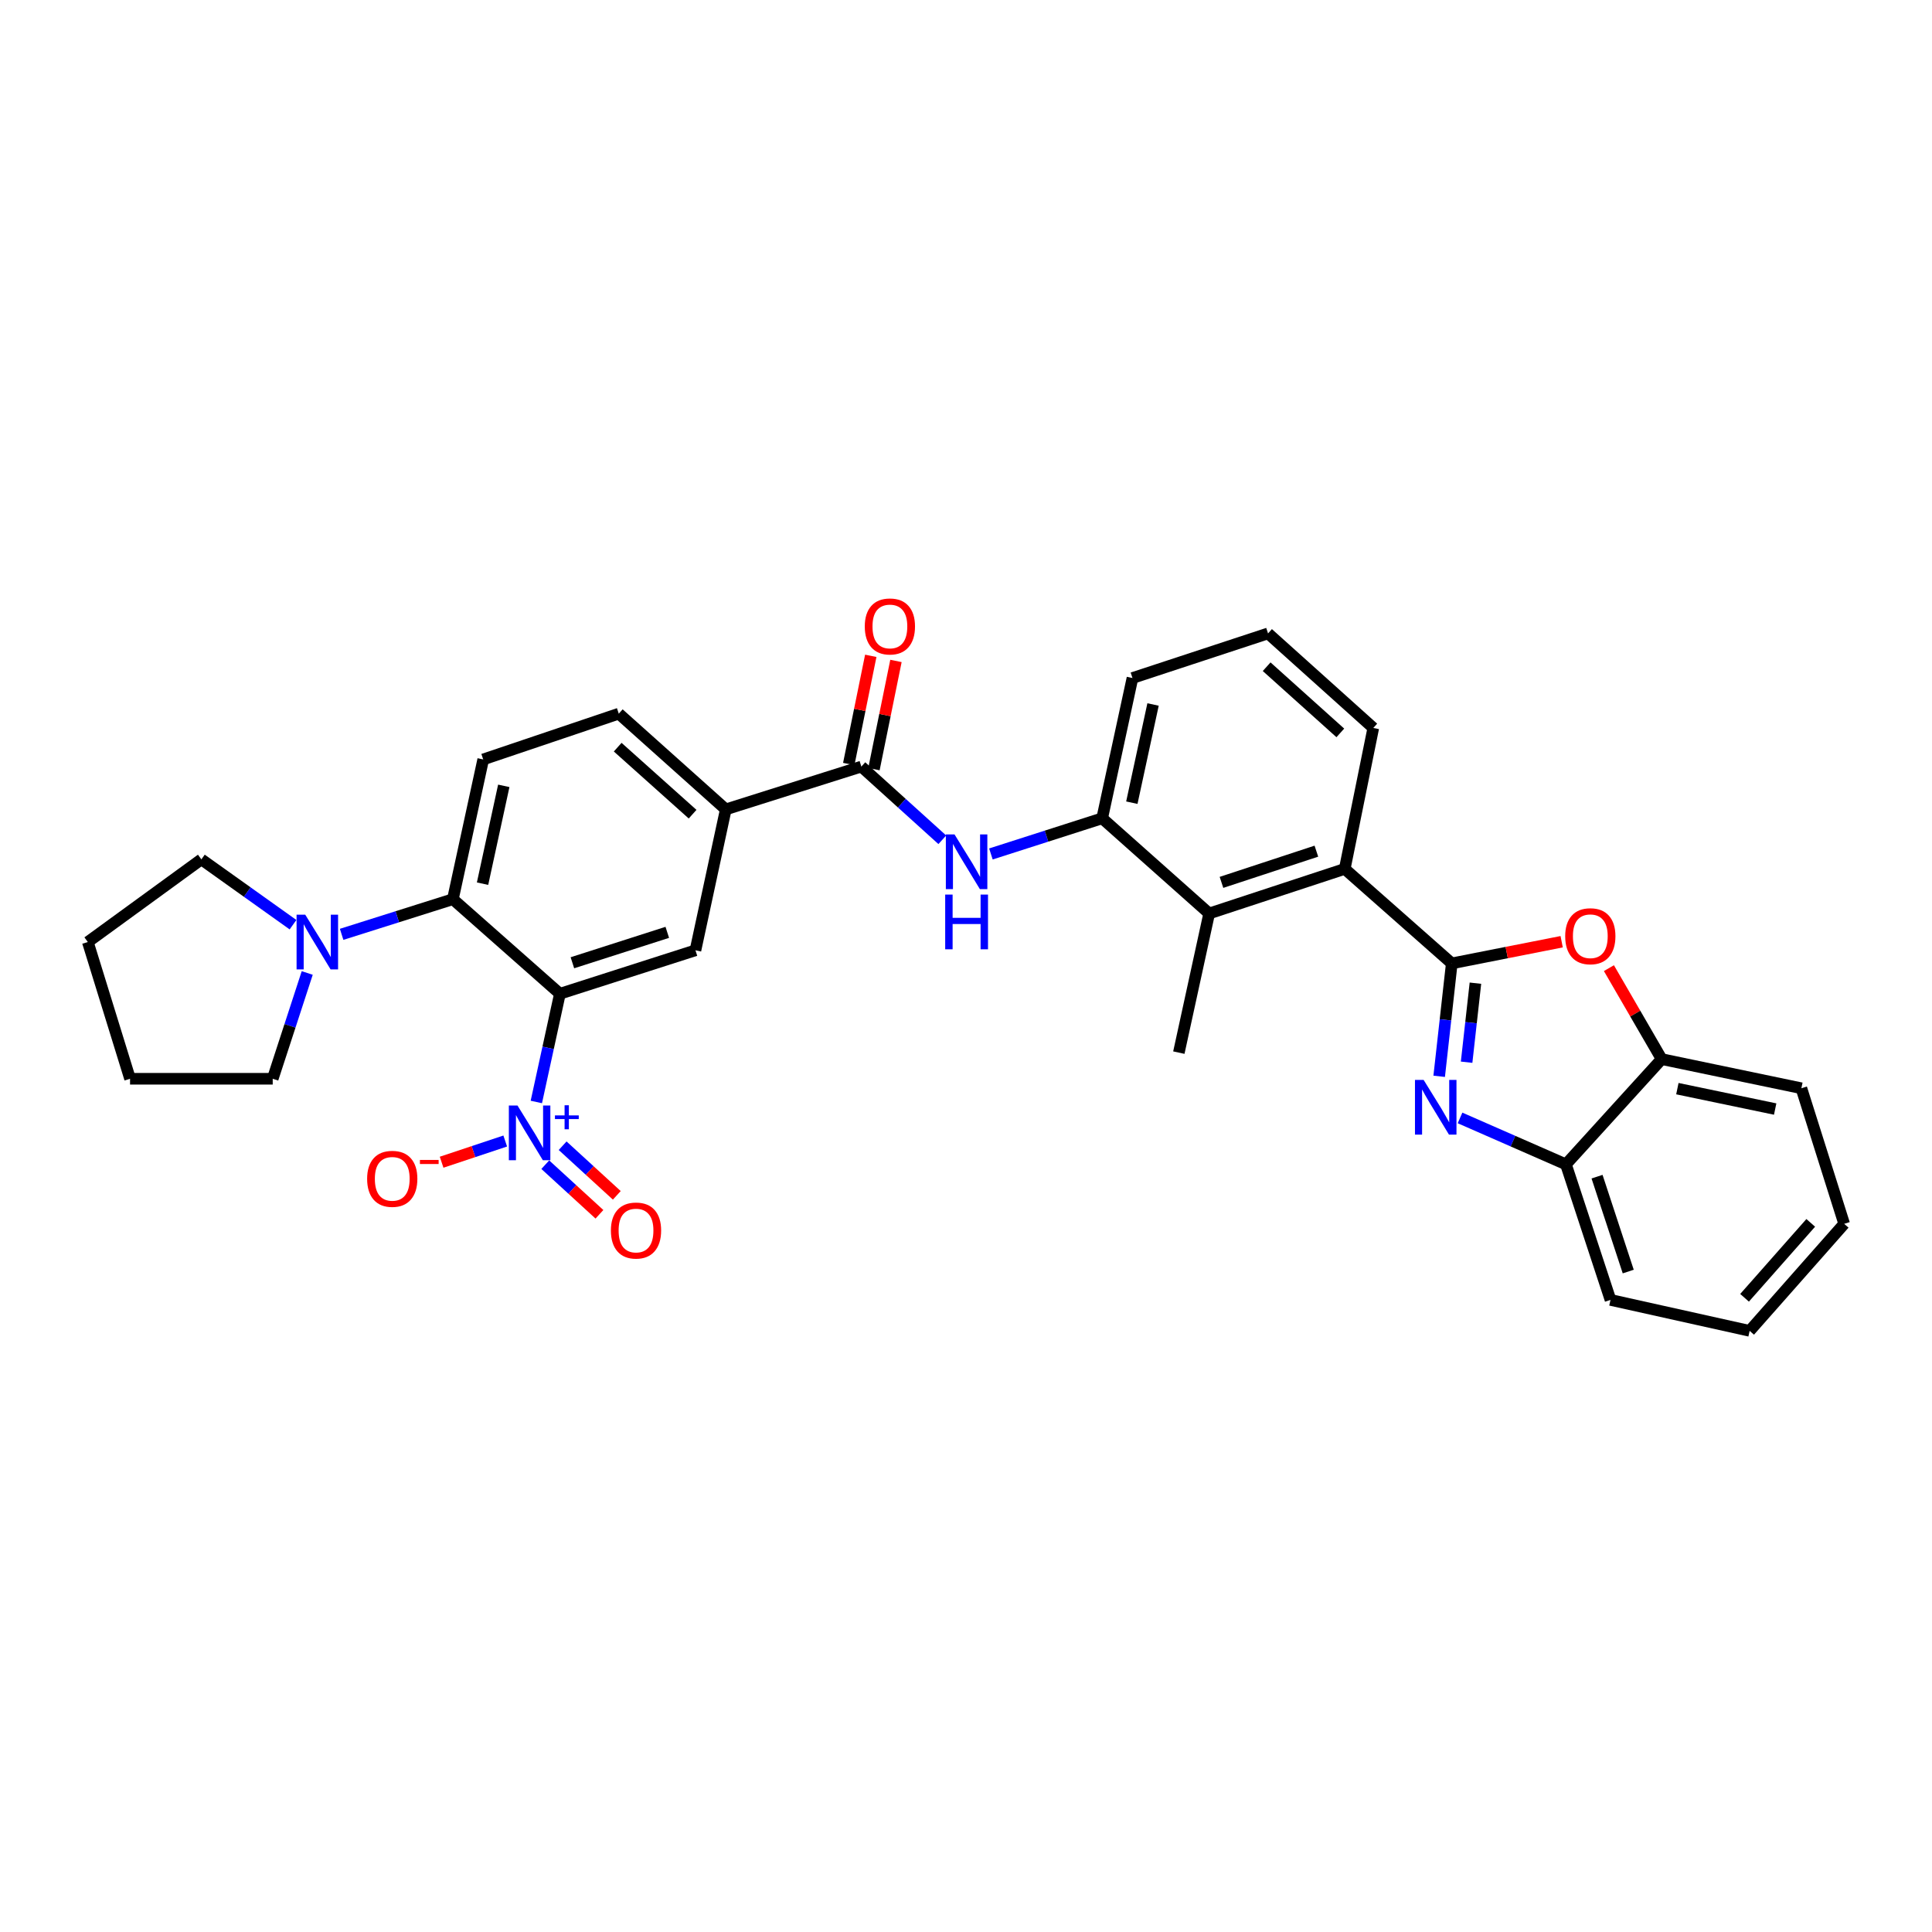 <?xml version='1.0' encoding='iso-8859-1'?>
<svg version='1.1' baseProfile='full'
              xmlns='http://www.w3.org/2000/svg'
                      xmlns:rdkit='http://www.rdkit.org/xml'
                      xmlns:xlink='http://www.w3.org/1999/xlink'
                  xml:space='preserve'
width='1000px' height='1000px' viewBox='0 0 1000 1000'>
<!-- END OF HEADER -->
<rect style='opacity:1.0;fill:#FFFFFF;stroke:none' width='1000' height='1000' x='0' y='0'> </rect>
<path class='bond-1' d='M 751.436,498.653 L 748.176,527.873' style='fill:none;fill-rule:evenodd;stroke:#000000;stroke-width:6px;stroke-linecap:butt;stroke-linejoin:miter;stroke-opacity:1' />
<path class='bond-1' d='M 748.176,527.873 L 744.917,557.093' style='fill:none;fill-rule:evenodd;stroke:#0000FF;stroke-width:6px;stroke-linecap:butt;stroke-linejoin:miter;stroke-opacity:1' />
<path class='bond-1' d='M 763.679,508.894 L 761.397,529.348' style='fill:none;fill-rule:evenodd;stroke:#000000;stroke-width:6px;stroke-linecap:butt;stroke-linejoin:miter;stroke-opacity:1' />
<path class='bond-1' d='M 761.397,529.348 L 759.116,549.801' style='fill:none;fill-rule:evenodd;stroke:#0000FF;stroke-width:6px;stroke-linecap:butt;stroke-linejoin:miter;stroke-opacity:1' />
<path class='bond-3' d='M 751.436,498.653 L 779.876,493.043' style='fill:none;fill-rule:evenodd;stroke:#000000;stroke-width:6px;stroke-linecap:butt;stroke-linejoin:miter;stroke-opacity:1' />
<path class='bond-3' d='M 779.876,493.043 L 808.317,487.433' style='fill:none;fill-rule:evenodd;stroke:#FF0000;stroke-width:6px;stroke-linecap:butt;stroke-linejoin:miter;stroke-opacity:1' />
<path class='bond-5' d='M 751.436,498.653 L 696.037,449.736' style='fill:none;fill-rule:evenodd;stroke:#000000;stroke-width:6px;stroke-linecap:butt;stroke-linejoin:miter;stroke-opacity:1' />
<path class='bond-0' d='M 289.81,514.365 L 359.967,491.876' style='fill:none;fill-rule:evenodd;stroke:#000000;stroke-width:6px;stroke-linecap:butt;stroke-linejoin:miter;stroke-opacity:1' />
<path class='bond-0' d='M 296.273,498.324 L 345.383,482.582' style='fill:none;fill-rule:evenodd;stroke:#000000;stroke-width:6px;stroke-linecap:butt;stroke-linejoin:miter;stroke-opacity:1' />
<path class='bond-2' d='M 289.81,514.365 L 283.708,542.373' style='fill:none;fill-rule:evenodd;stroke:#000000;stroke-width:6px;stroke-linecap:butt;stroke-linejoin:miter;stroke-opacity:1' />
<path class='bond-2' d='M 283.708,542.373 L 277.607,570.382' style='fill:none;fill-rule:evenodd;stroke:#0000FF;stroke-width:6px;stroke-linecap:butt;stroke-linejoin:miter;stroke-opacity:1' />
<path class='bond-35' d='M 289.81,514.365 L 234.412,465.419' style='fill:none;fill-rule:evenodd;stroke:#000000;stroke-width:6px;stroke-linecap:butt;stroke-linejoin:miter;stroke-opacity:1' />
<path class='bond-12' d='M 755.709,578.641 L 783.119,590.657' style='fill:none;fill-rule:evenodd;stroke:#0000FF;stroke-width:6px;stroke-linecap:butt;stroke-linejoin:miter;stroke-opacity:1' />
<path class='bond-12' d='M 783.119,590.657 L 810.529,602.673' style='fill:none;fill-rule:evenodd;stroke:#000000;stroke-width:6px;stroke-linecap:butt;stroke-linejoin:miter;stroke-opacity:1' />
<path class='bond-16' d='M 261.507,590.588 L 245.041,596.076' style='fill:none;fill-rule:evenodd;stroke:#0000FF;stroke-width:6px;stroke-linecap:butt;stroke-linejoin:miter;stroke-opacity:1' />
<path class='bond-16' d='M 245.041,596.076 L 228.575,601.563' style='fill:none;fill-rule:evenodd;stroke:#FF0000;stroke-width:6px;stroke-linecap:butt;stroke-linejoin:miter;stroke-opacity:1' />
<path class='bond-17' d='M 282.235,602.837 L 296.252,615.677' style='fill:none;fill-rule:evenodd;stroke:#0000FF;stroke-width:6px;stroke-linecap:butt;stroke-linejoin:miter;stroke-opacity:1' />
<path class='bond-17' d='M 296.252,615.677 L 310.268,628.516' style='fill:none;fill-rule:evenodd;stroke:#FF0000;stroke-width:6px;stroke-linecap:butt;stroke-linejoin:miter;stroke-opacity:1' />
<path class='bond-17' d='M 291.22,593.028 L 305.237,605.867' style='fill:none;fill-rule:evenodd;stroke:#0000FF;stroke-width:6px;stroke-linecap:butt;stroke-linejoin:miter;stroke-opacity:1' />
<path class='bond-17' d='M 305.237,605.867 L 319.254,618.707' style='fill:none;fill-rule:evenodd;stroke:#FF0000;stroke-width:6px;stroke-linecap:butt;stroke-linejoin:miter;stroke-opacity:1' />
<path class='bond-14' d='M 832.77,501.108 L 846.422,524.653' style='fill:none;fill-rule:evenodd;stroke:#FF0000;stroke-width:6px;stroke-linecap:butt;stroke-linejoin:miter;stroke-opacity:1' />
<path class='bond-14' d='M 846.422,524.653 L 860.074,548.198' style='fill:none;fill-rule:evenodd;stroke:#000000;stroke-width:6px;stroke-linecap:butt;stroke-linejoin:miter;stroke-opacity:1' />
<path class='bond-4' d='M 234.412,465.419 L 250.109,393.082' style='fill:none;fill-rule:evenodd;stroke:#000000;stroke-width:6px;stroke-linecap:butt;stroke-linejoin:miter;stroke-opacity:1' />
<path class='bond-4' d='M 249.767,457.389 L 260.755,406.753' style='fill:none;fill-rule:evenodd;stroke:#000000;stroke-width:6px;stroke-linecap:butt;stroke-linejoin:miter;stroke-opacity:1' />
<path class='bond-10' d='M 234.412,465.419 L 205.619,474.517' style='fill:none;fill-rule:evenodd;stroke:#000000;stroke-width:6px;stroke-linecap:butt;stroke-linejoin:miter;stroke-opacity:1' />
<path class='bond-10' d='M 205.619,474.517 L 176.827,483.615' style='fill:none;fill-rule:evenodd;stroke:#0000FF;stroke-width:6px;stroke-linecap:butt;stroke-linejoin:miter;stroke-opacity:1' />
<path class='bond-9' d='M 696.037,449.736 L 625.866,472.816' style='fill:none;fill-rule:evenodd;stroke:#000000;stroke-width:6px;stroke-linecap:butt;stroke-linejoin:miter;stroke-opacity:1' />
<path class='bond-9' d='M 681.355,440.561 L 632.235,456.718' style='fill:none;fill-rule:evenodd;stroke:#000000;stroke-width:6px;stroke-linecap:butt;stroke-linejoin:miter;stroke-opacity:1' />
<path class='bond-20' d='M 696.037,449.736 L 710.811,376.793' style='fill:none;fill-rule:evenodd;stroke:#000000;stroke-width:6px;stroke-linecap:butt;stroke-linejoin:miter;stroke-opacity:1' />
<path class='bond-6' d='M 445.836,396.777 L 466.785,415.722' style='fill:none;fill-rule:evenodd;stroke:#000000;stroke-width:6px;stroke-linecap:butt;stroke-linejoin:miter;stroke-opacity:1' />
<path class='bond-6' d='M 466.785,415.722 L 487.734,434.668' style='fill:none;fill-rule:evenodd;stroke:#0000FF;stroke-width:6px;stroke-linecap:butt;stroke-linejoin:miter;stroke-opacity:1' />
<path class='bond-13' d='M 445.836,396.777 L 375.664,418.94' style='fill:none;fill-rule:evenodd;stroke:#000000;stroke-width:6px;stroke-linecap:butt;stroke-linejoin:miter;stroke-opacity:1' />
<path class='bond-18' d='M 452.354,398.103 L 458.05,370.104' style='fill:none;fill-rule:evenodd;stroke:#000000;stroke-width:6px;stroke-linecap:butt;stroke-linejoin:miter;stroke-opacity:1' />
<path class='bond-18' d='M 458.05,370.104 L 463.747,342.105' style='fill:none;fill-rule:evenodd;stroke:#FF0000;stroke-width:6px;stroke-linecap:butt;stroke-linejoin:miter;stroke-opacity:1' />
<path class='bond-18' d='M 439.318,395.451 L 445.015,367.452' style='fill:none;fill-rule:evenodd;stroke:#000000;stroke-width:6px;stroke-linecap:butt;stroke-linejoin:miter;stroke-opacity:1' />
<path class='bond-18' d='M 445.015,367.452 L 450.711,339.453' style='fill:none;fill-rule:evenodd;stroke:#FF0000;stroke-width:6px;stroke-linecap:butt;stroke-linejoin:miter;stroke-opacity:1' />
<path class='bond-7' d='M 359.967,491.876 L 375.664,418.94' style='fill:none;fill-rule:evenodd;stroke:#000000;stroke-width:6px;stroke-linecap:butt;stroke-linejoin:miter;stroke-opacity:1' />
<path class='bond-8' d='M 512.893,442.009 L 541.687,432.78' style='fill:none;fill-rule:evenodd;stroke:#0000FF;stroke-width:6px;stroke-linecap:butt;stroke-linejoin:miter;stroke-opacity:1' />
<path class='bond-8' d='M 541.687,432.78 L 570.482,423.552' style='fill:none;fill-rule:evenodd;stroke:#000000;stroke-width:6px;stroke-linecap:butt;stroke-linejoin:miter;stroke-opacity:1' />
<path class='bond-11' d='M 625.866,472.816 L 570.482,423.552' style='fill:none;fill-rule:evenodd;stroke:#000000;stroke-width:6px;stroke-linecap:butt;stroke-linejoin:miter;stroke-opacity:1' />
<path class='bond-24' d='M 625.866,472.816 L 610.168,544.836' style='fill:none;fill-rule:evenodd;stroke:#000000;stroke-width:6px;stroke-linecap:butt;stroke-linejoin:miter;stroke-opacity:1' />
<path class='bond-21' d='M 151.665,478.62 L 127.948,461.714' style='fill:none;fill-rule:evenodd;stroke:#0000FF;stroke-width:6px;stroke-linecap:butt;stroke-linejoin:miter;stroke-opacity:1' />
<path class='bond-21' d='M 127.948,461.714 L 104.23,444.807' style='fill:none;fill-rule:evenodd;stroke:#000000;stroke-width:6px;stroke-linecap:butt;stroke-linejoin:miter;stroke-opacity:1' />
<path class='bond-22' d='M 159.021,503.611 L 150.091,530.989' style='fill:none;fill-rule:evenodd;stroke:#0000FF;stroke-width:6px;stroke-linecap:butt;stroke-linejoin:miter;stroke-opacity:1' />
<path class='bond-22' d='M 150.091,530.989 L 141.16,558.367' style='fill:none;fill-rule:evenodd;stroke:#000000;stroke-width:6px;stroke-linecap:butt;stroke-linejoin:miter;stroke-opacity:1' />
<path class='bond-33' d='M 570.482,423.552 L 586.164,350.942' style='fill:none;fill-rule:evenodd;stroke:#000000;stroke-width:6px;stroke-linecap:butt;stroke-linejoin:miter;stroke-opacity:1' />
<path class='bond-33' d='M 585.837,415.469 L 596.815,364.641' style='fill:none;fill-rule:evenodd;stroke:#000000;stroke-width:6px;stroke-linecap:butt;stroke-linejoin:miter;stroke-opacity:1' />
<path class='bond-26' d='M 810.529,602.673 L 833.594,672.83' style='fill:none;fill-rule:evenodd;stroke:#000000;stroke-width:6px;stroke-linecap:butt;stroke-linejoin:miter;stroke-opacity:1' />
<path class='bond-26' d='M 826.626,609.042 L 842.772,658.151' style='fill:none;fill-rule:evenodd;stroke:#000000;stroke-width:6px;stroke-linecap:butt;stroke-linejoin:miter;stroke-opacity:1' />
<path class='bond-32' d='M 810.529,602.673 L 860.074,548.198' style='fill:none;fill-rule:evenodd;stroke:#000000;stroke-width:6px;stroke-linecap:butt;stroke-linejoin:miter;stroke-opacity:1' />
<path class='bond-19' d='M 375.664,418.94 L 320.281,369.388' style='fill:none;fill-rule:evenodd;stroke:#000000;stroke-width:6px;stroke-linecap:butt;stroke-linejoin:miter;stroke-opacity:1' />
<path class='bond-19' d='M 358.487,421.421 L 319.718,386.735' style='fill:none;fill-rule:evenodd;stroke:#000000;stroke-width:6px;stroke-linecap:butt;stroke-linejoin:miter;stroke-opacity:1' />
<path class='bond-27' d='M 860.074,548.198 L 932.389,563.282' style='fill:none;fill-rule:evenodd;stroke:#000000;stroke-width:6px;stroke-linecap:butt;stroke-linejoin:miter;stroke-opacity:1' />
<path class='bond-27' d='M 868.205,563.483 L 918.826,574.042' style='fill:none;fill-rule:evenodd;stroke:#000000;stroke-width:6px;stroke-linecap:butt;stroke-linejoin:miter;stroke-opacity:1' />
<path class='bond-15' d='M 250.109,393.082 L 320.281,369.388' style='fill:none;fill-rule:evenodd;stroke:#000000;stroke-width:6px;stroke-linecap:butt;stroke-linejoin:miter;stroke-opacity:1' />
<path class='bond-25' d='M 710.811,376.793 L 656.336,327.854' style='fill:none;fill-rule:evenodd;stroke:#000000;stroke-width:6px;stroke-linecap:butt;stroke-linejoin:miter;stroke-opacity:1' />
<path class='bond-25' d='M 693.749,379.348 L 655.617,345.091' style='fill:none;fill-rule:evenodd;stroke:#000000;stroke-width:6px;stroke-linecap:butt;stroke-linejoin:miter;stroke-opacity:1' />
<path class='bond-28' d='M 104.23,444.807 L 45.455,487.59' style='fill:none;fill-rule:evenodd;stroke:#000000;stroke-width:6px;stroke-linecap:butt;stroke-linejoin:miter;stroke-opacity:1' />
<path class='bond-29' d='M 141.16,558.367 L 67.315,558.367' style='fill:none;fill-rule:evenodd;stroke:#000000;stroke-width:6px;stroke-linecap:butt;stroke-linejoin:miter;stroke-opacity:1' />
<path class='bond-23' d='M 586.164,350.942 L 656.336,327.854' style='fill:none;fill-rule:evenodd;stroke:#000000;stroke-width:6px;stroke-linecap:butt;stroke-linejoin:miter;stroke-opacity:1' />
<path class='bond-31' d='M 833.594,672.83 L 905.614,688.852' style='fill:none;fill-rule:evenodd;stroke:#000000;stroke-width:6px;stroke-linecap:butt;stroke-linejoin:miter;stroke-opacity:1' />
<path class='bond-30' d='M 932.389,563.282 L 954.545,633.454' style='fill:none;fill-rule:evenodd;stroke:#000000;stroke-width:6px;stroke-linecap:butt;stroke-linejoin:miter;stroke-opacity:1' />
<path class='bond-36' d='M 45.455,487.59 L 67.315,558.367' style='fill:none;fill-rule:evenodd;stroke:#000000;stroke-width:6px;stroke-linecap:butt;stroke-linejoin:miter;stroke-opacity:1' />
<path class='bond-34' d='M 954.545,633.454 L 905.614,688.852' style='fill:none;fill-rule:evenodd;stroke:#000000;stroke-width:6px;stroke-linecap:butt;stroke-linejoin:miter;stroke-opacity:1' />
<path class='bond-34' d='M 937.235,632.957 L 902.983,671.736' style='fill:none;fill-rule:evenodd;stroke:#000000;stroke-width:6px;stroke-linecap:butt;stroke-linejoin:miter;stroke-opacity:1' />
<path  class='atom-2' d='M 736.869 558.966
L 746.149 573.966
Q 747.069 575.446, 748.549 578.126
Q 750.029 580.806, 750.109 580.966
L 750.109 558.966
L 753.869 558.966
L 753.869 587.286
L 749.989 587.286
L 740.029 570.886
Q 738.869 568.966, 737.629 566.766
Q 736.429 564.566, 736.069 563.886
L 736.069 587.286
L 732.389 587.286
L 732.389 558.966
L 736.869 558.966
' fill='#0000FF'/>
<path  class='atom-3' d='M 267.86 572.224
L 277.14 587.224
Q 278.06 588.704, 279.54 591.384
Q 281.02 594.064, 281.1 594.224
L 281.1 572.224
L 284.86 572.224
L 284.86 600.544
L 280.98 600.544
L 271.02 584.144
Q 269.86 582.224, 268.62 580.024
Q 267.42 577.824, 267.06 577.144
L 267.06 600.544
L 263.38 600.544
L 263.38 572.224
L 267.86 572.224
' fill='#0000FF'/>
<path  class='atom-3' d='M 287.236 577.329
L 292.226 577.329
L 292.226 572.076
L 294.444 572.076
L 294.444 577.329
L 299.565 577.329
L 299.565 579.23
L 294.444 579.23
L 294.444 584.51
L 292.226 584.51
L 292.226 579.23
L 287.236 579.23
L 287.236 577.329
' fill='#0000FF'/>
<path  class='atom-4' d='M 810.144 484.588
Q 810.144 477.788, 813.504 473.988
Q 816.864 470.188, 823.144 470.188
Q 829.424 470.188, 832.784 473.988
Q 836.144 477.788, 836.144 484.588
Q 836.144 491.468, 832.744 495.388
Q 829.344 499.268, 823.144 499.268
Q 816.904 499.268, 813.504 495.388
Q 810.144 491.508, 810.144 484.588
M 823.144 496.068
Q 827.464 496.068, 829.784 493.188
Q 832.144 490.268, 832.144 484.588
Q 832.144 479.028, 829.784 476.228
Q 827.464 473.388, 823.144 473.388
Q 818.824 473.388, 816.464 476.188
Q 814.144 478.988, 814.144 484.588
Q 814.144 490.308, 816.464 493.188
Q 818.824 496.068, 823.144 496.068
' fill='#FF0000'/>
<path  class='atom-9' d='M 494.05 431.881
L 503.33 446.881
Q 504.25 448.361, 505.73 451.041
Q 507.21 453.721, 507.29 453.881
L 507.29 431.881
L 511.05 431.881
L 511.05 460.201
L 507.17 460.201
L 497.21 443.801
Q 496.05 441.881, 494.81 439.681
Q 493.61 437.481, 493.25 436.801
L 493.25 460.201
L 489.57 460.201
L 489.57 431.881
L 494.05 431.881
' fill='#0000FF'/>
<path  class='atom-9' d='M 489.23 463.033
L 493.07 463.033
L 493.07 475.073
L 507.55 475.073
L 507.55 463.033
L 511.39 463.033
L 511.39 491.353
L 507.55 491.353
L 507.55 478.273
L 493.07 478.273
L 493.07 491.353
L 489.23 491.353
L 489.23 463.033
' fill='#0000FF'/>
<path  class='atom-11' d='M 157.988 473.43
L 167.268 488.43
Q 168.188 489.91, 169.668 492.59
Q 171.148 495.27, 171.228 495.43
L 171.228 473.43
L 174.988 473.43
L 174.988 501.75
L 171.108 501.75
L 161.148 485.35
Q 159.988 483.43, 158.748 481.23
Q 157.548 479.03, 157.188 478.35
L 157.188 501.75
L 153.508 501.75
L 153.508 473.43
L 157.988 473.43
' fill='#0000FF'/>
<path  class='atom-17' d='M 190.025 610.158
Q 190.025 603.358, 193.385 599.558
Q 196.745 595.758, 203.025 595.758
Q 209.305 595.758, 212.665 599.558
Q 216.025 603.358, 216.025 610.158
Q 216.025 617.038, 212.625 620.958
Q 209.225 624.838, 203.025 624.838
Q 196.785 624.838, 193.385 620.958
Q 190.025 617.078, 190.025 610.158
M 203.025 621.638
Q 207.345 621.638, 209.665 618.758
Q 212.025 615.838, 212.025 610.158
Q 212.025 604.598, 209.665 601.798
Q 207.345 598.958, 203.025 598.958
Q 198.705 598.958, 196.345 601.758
Q 194.025 604.558, 194.025 610.158
Q 194.025 615.878, 196.345 618.758
Q 198.705 621.638, 203.025 621.638
' fill='#FF0000'/>
<path  class='atom-17' d='M 217.345 600.38
L 227.034 600.38
L 227.034 602.492
L 217.345 602.492
L 217.345 600.38
' fill='#FF0000'/>
<path  class='atom-18' d='M 316.201 636.918
Q 316.201 630.118, 319.561 626.318
Q 322.921 622.518, 329.201 622.518
Q 335.481 622.518, 338.841 626.318
Q 342.201 630.118, 342.201 636.918
Q 342.201 643.798, 338.801 647.718
Q 335.401 651.598, 329.201 651.598
Q 322.961 651.598, 319.561 647.718
Q 316.201 643.838, 316.201 636.918
M 329.201 648.398
Q 333.521 648.398, 335.841 645.518
Q 338.201 642.598, 338.201 636.918
Q 338.201 631.358, 335.841 628.558
Q 333.521 625.718, 329.201 625.718
Q 324.881 625.718, 322.521 628.518
Q 320.201 631.318, 320.201 636.918
Q 320.201 642.638, 322.521 645.518
Q 324.881 648.398, 329.201 648.398
' fill='#FF0000'/>
<path  class='atom-19' d='M 447.609 324.246
Q 447.609 317.446, 450.969 313.646
Q 454.329 309.846, 460.609 309.846
Q 466.889 309.846, 470.249 313.646
Q 473.609 317.446, 473.609 324.246
Q 473.609 331.126, 470.209 335.046
Q 466.809 338.926, 460.609 338.926
Q 454.369 338.926, 450.969 335.046
Q 447.609 331.166, 447.609 324.246
M 460.609 335.726
Q 464.929 335.726, 467.249 332.846
Q 469.609 329.926, 469.609 324.246
Q 469.609 318.686, 467.249 315.886
Q 464.929 313.046, 460.609 313.046
Q 456.289 313.046, 453.929 315.846
Q 451.609 318.646, 451.609 324.246
Q 451.609 329.966, 453.929 332.846
Q 456.289 335.726, 460.609 335.726
' fill='#FF0000'/>
</svg>

